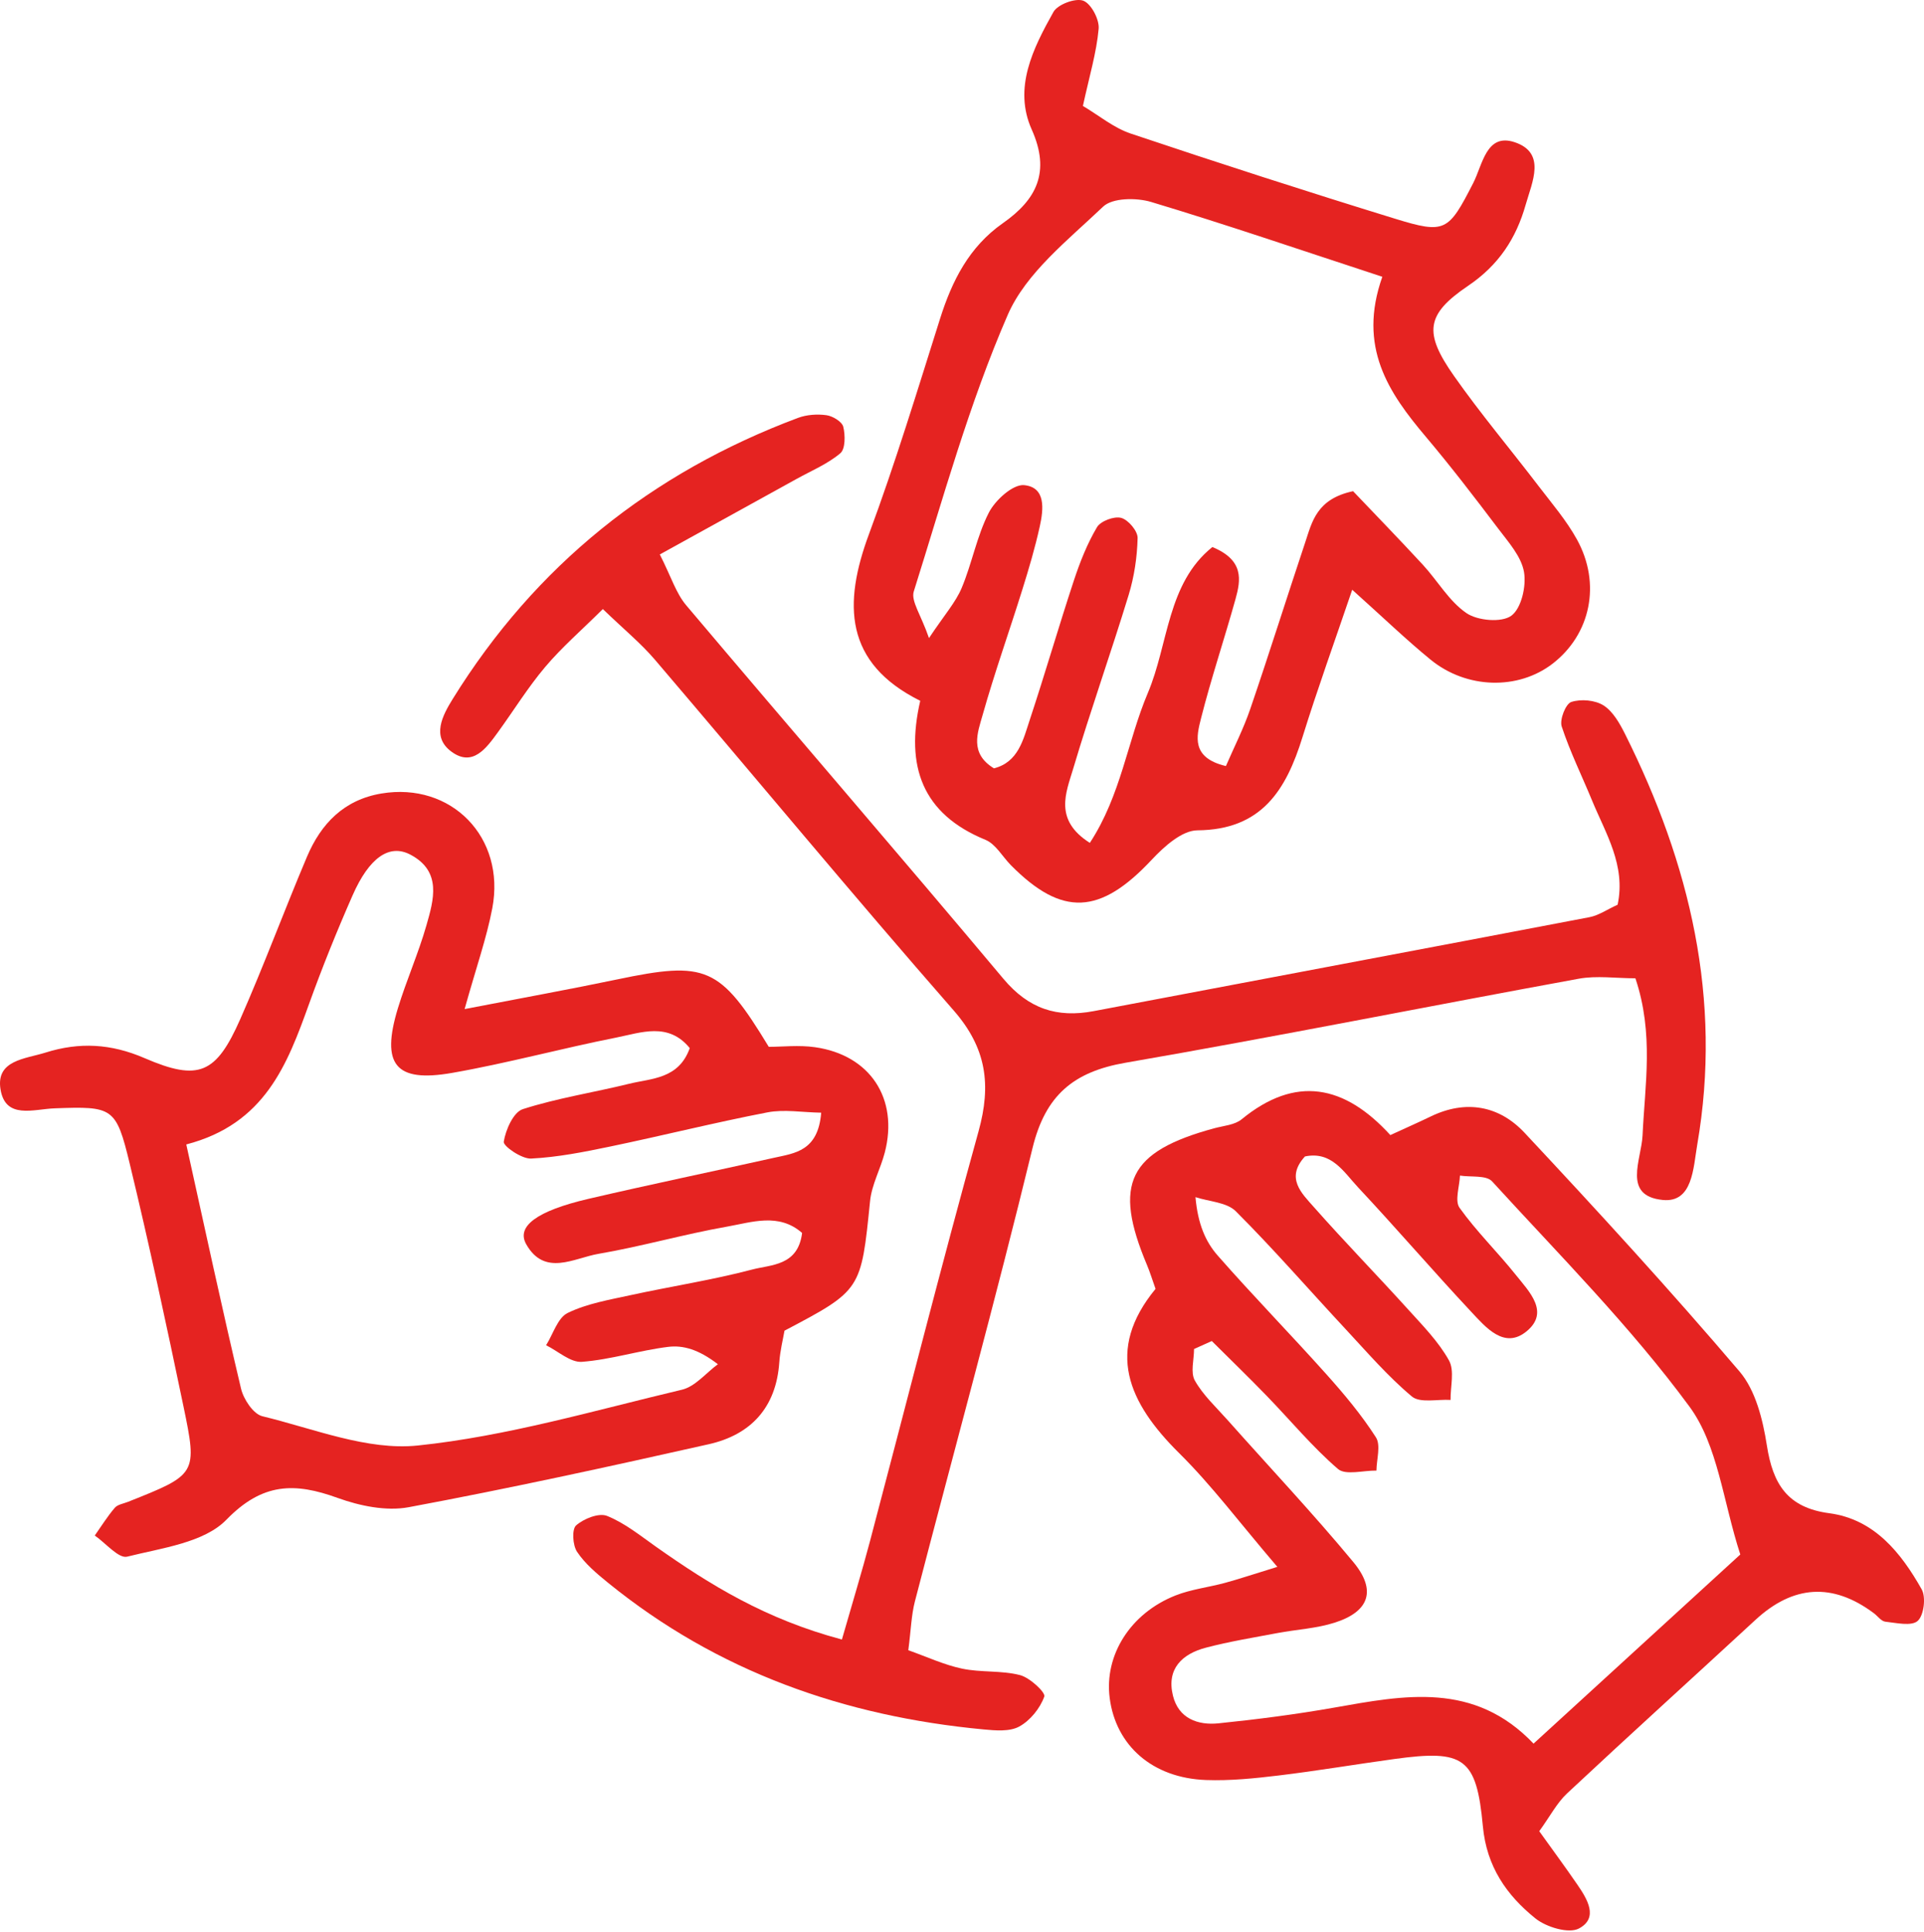 <svg xmlns="http://www.w3.org/2000/svg" width="1000" height="1004" viewBox="0 0 1000 1004" fill="none"><path d="M663.894 814.239C644.137 791.141 629.799 771.893 612.919 755.201C586.32 728.893 574.263 701.785 600.6 669.782C598.741 664.567 597.651 660.95 596.184 657.478C578.316 615.074 586.494 598.426 631.121 586.325C635.959 585.017 641.74 584.625 645.343 581.662C673.322 558.723 698.73 563.648 722.627 589.869C730.297 586.339 737.009 583.39 743.618 580.194C761.937 571.333 779.224 574.587 792.4 588.678C830.403 629.296 868.028 670.349 904.098 712.681C912.495 722.53 916.257 737.812 918.335 751.192C921.458 771.21 928.983 783.485 950.759 786.376C974.104 789.485 987.992 806.801 998.785 825.904C1001.1 830.001 999.947 839.458 996.722 842.334C993.497 845.211 985.638 843.366 979.9 842.741C977.765 842.508 975.92 839.806 973.886 838.296C952.551 822.384 932.005 823.599 912.248 841.942C879.707 871.984 846.876 901.692 814.525 931.937C809.222 936.89 805.707 943.776 800.027 951.621C806.956 961.296 813.581 970.259 819.885 979.455C825.028 986.936 830.955 996.684 820.67 1002.17C815.367 1005.01 803.688 1001.49 798.022 996.931C783.074 984.902 772.658 969.998 770.726 949.079C767.428 913.284 760.847 909.144 724.777 914.098C704.73 916.843 684.755 920.228 664.679 922.654C652.142 924.165 639.416 925.472 626.85 925.022C599.06 924.02 579.972 907.197 576.761 882.4C573.885 860.173 587.453 838.397 611.001 829.1C619.136 825.89 628.129 824.887 636.656 822.577C643.687 820.674 650.587 818.336 663.894 814.253V814.239ZM629.872 696.875C626.778 698.27 623.683 699.65 620.604 701.044C620.604 706.579 618.657 713.218 621.025 717.431C625.281 725 632.022 731.188 637.905 737.812C659.783 762.421 682.402 786.434 703.408 811.769C715.581 826.456 711.688 837.511 693.733 843.235C684.188 846.286 673.845 846.779 663.923 848.653C651.488 851.007 638.966 853.041 626.749 856.251C614.372 859.505 606.222 867.262 609.636 881.179C612.541 893.019 622.521 896.665 633.315 895.561C653.449 893.498 673.584 890.898 693.515 887.382C729.919 880.961 766.179 873.712 797.063 906.108C834.427 871.926 869.64 839.734 904.52 807.818C895.513 780.144 892.883 751.061 878.08 730.941C847.443 689.292 810.515 652.234 775.505 613.911C772.484 610.599 764.494 611.805 758.814 610.919C758.596 616.613 755.995 624.008 758.61 627.669C767.399 639.973 778.396 650.679 787.868 662.548C794.797 671.221 805.62 681.898 793.388 691.892C781.824 701.335 772.222 689.757 764.624 681.651C744.722 660.383 725.736 638.259 705.834 617.006C698.468 609.132 692.135 598.077 678.261 600.968C667.991 612.168 676.547 620.1 682.895 627.291C698.832 645.319 715.654 662.562 731.808 680.402C739.435 688.827 747.657 697.18 753.105 706.957C756.083 712.303 753.831 720.554 753.933 727.498C747.09 727.062 738.069 729.256 733.827 725.711C721.29 715.223 710.482 702.628 699.267 690.585C680.281 670.204 662.006 649.125 642.307 629.455C637.586 624.749 628.448 624.444 621.345 622.119C622.594 636.196 626.632 645.333 632.923 652.495C651.299 673.443 670.809 693.389 689.389 714.162C698.657 724.506 707.664 735.285 715.131 746.935C717.775 751.061 715.465 758.368 715.407 764.222C708.594 764.106 699.355 766.794 695.389 763.365C682.038 751.86 670.678 738.074 658.359 725.363C649.019 715.717 639.358 706.376 629.843 696.904L629.872 696.875Z" fill="#E52321"></path><path d="M241.434 524.396C272.057 518.469 296.433 514.067 320.664 508.997C367.006 499.293 374.167 502.155 399.575 544.008C406.534 544.008 415.206 543.005 423.574 544.196C452.279 548.264 467.14 570.955 459.862 598.949C457.654 607.447 453.093 615.582 452.221 624.139C447.529 670.393 447.819 670.422 407.739 691.515C406.969 696.018 405.444 701.96 405.037 707.988C403.41 731.435 390.292 745.599 368.357 750.524C316.539 762.174 264.619 773.52 212.409 783.253C200.729 785.432 186.958 782.57 175.467 778.415C153.212 770.353 136.491 770.411 117.679 789.746C106.028 801.731 84.019 804.448 66.079 808.951C61.662 810.055 54.922 801.876 49.256 797.969C52.67 793.131 55.808 788.061 59.643 783.572C61.11 781.844 64.132 781.408 66.485 780.478C102.28 766.242 102.716 766.155 95.307 730.607C86.518 688.508 77.511 646.437 67.401 604.643C60.326 575.342 58.641 574.877 28.439 575.967C17.486 576.359 2.843 581.865 0.271 566.118C-2.227 550.893 13.084 550.312 23.645 547C41.208 541.465 57.638 542.308 75.144 549.876C103.413 562.079 112.362 557.983 124.942 529.466C137.188 501.69 147.72 473.174 159.56 445.209C166.838 428.038 178.75 415.632 198.231 412.364C234.519 406.277 262.891 435.099 255.874 471.983C252.91 487.527 247.55 502.62 241.463 524.454L241.434 524.396ZM426.828 578.233C416.949 578.073 407.58 576.388 398.849 578.073C371.509 583.347 344.46 590.131 317.192 595.811C303.595 598.644 289.824 601.389 276.023 602.072C271.171 602.319 261.467 595.608 261.83 593.312C262.818 587.095 266.856 577.957 271.737 576.388C289.722 570.621 308.607 567.73 327.027 563.198C338.751 560.321 352.74 560.786 358.507 544.676C347.38 531.006 333.187 536.642 320.345 539.185C291.785 544.836 263.602 552.549 234.941 557.561C205.436 562.718 197.926 553.189 206.787 524.018C211.203 509.491 217.45 495.502 221.619 480.917C225.454 467.552 229.754 452.822 213.31 444.134C202.371 438.353 191.883 445.645 183.239 465.329C175.089 483.866 167.477 502.693 160.62 521.752C149.304 553.203 137.711 584.088 96.818 594.736C106.493 638.419 115.441 680.155 125.291 721.687C126.598 727.179 131.683 734.834 136.346 735.967C163.09 742.446 190.938 753.908 217.116 751.192C263.414 746.383 308.883 732.989 354.454 722.181C361.34 720.554 366.933 713.494 373.121 708.947C363.112 701.233 355.006 698.982 347.292 699.926C332.257 701.771 317.512 706.55 302.462 707.698C296.506 708.148 290.071 702.149 283.838 699.083C287.485 693.302 289.838 684.832 295.068 682.29C305.121 677.409 316.699 675.462 327.812 673.036C348.847 668.446 370.202 665.206 390.975 659.73C400.81 657.129 414.756 657.914 416.891 640.728C404.819 630.109 390.743 635.179 377.857 637.445C355.428 641.397 333.434 647.759 310.989 651.595C298.365 653.759 283.112 663.55 273.51 646.612C268.236 637.329 278.957 629.267 305.832 623.005C337.893 615.539 370.129 608.842 402.248 601.68C413.042 599.268 425.201 598.28 426.813 578.248L426.828 578.233Z" fill="#E52321"></path><path d="M702.812 306.476C693.733 333.221 684.77 357.975 676.969 383.077C668.456 410.519 655.788 431.249 622.332 431.496C614.299 431.554 604.958 439.994 598.595 446.793C571.851 475.382 552.094 476.559 525.437 449.64C521.007 445.166 517.506 438.6 512.174 436.42C479.488 423.041 470.395 398.36 478.297 364.192C438.769 344.508 438.203 313.784 451.669 277.51C465.31 240.742 476.743 203.131 488.568 165.71C494.829 145.895 503.676 128.288 521.254 115.969C538.671 103.781 546.138 89.457 536.245 67.333C526.556 45.688 536.943 25.117 547.518 6.232C549.726 2.295 558.937 -1.148 563.019 0.363C567.101 1.874 571.459 10.096 571.023 14.948C569.919 27.355 566.215 39.528 562.844 55.057C571.081 59.924 578.781 66.418 587.657 69.396C633.257 84.693 679.031 99.481 724.98 113.63C751.202 121.707 752.8 120.298 765.714 95.108C770.61 85.564 772.498 69.018 787.185 73.885C803.804 79.39 796.322 94.6 792.967 106.396C788.013 123.916 778.919 137.803 763.012 148.553C740.975 163.458 739.958 172.959 755.749 195.417C769.564 215.072 785.108 233.507 799.707 252.625C806.622 261.661 814.147 270.435 819.609 280.328C832.349 303.382 826.698 329.734 806.884 344.958C789.044 358.657 762.286 358.12 743.517 342.779C730.878 332.451 719.097 321.076 702.798 306.462L702.812 306.476ZM718.458 143.832C675.124 129.639 636.947 116.565 598.319 104.958C590.678 102.662 578.214 102.75 573.347 107.384C555.189 124.7 533.282 141.755 523.752 163.676C503.647 209.915 490.137 259.075 474.941 307.348C473.373 312.316 478.66 319.435 482.844 331.594C490.95 319.42 496.674 313.043 499.812 305.59C505.201 292.792 507.685 278.643 513.961 266.382C517.302 259.874 526.483 251.564 532.265 252.116C543.727 253.191 542.361 264.74 540.444 273.471C538.003 284.57 534.764 295.523 531.364 306.389C524.58 328.136 516.91 349.636 510.721 371.557C508.165 380.622 503.705 391.416 516.605 399.289C529.316 396.05 531.815 384.356 535.229 374.056C543.189 350.028 550.22 325.681 558.152 301.653C561.305 292.109 565.067 282.579 570.151 273.98C572.055 270.769 579.086 268.14 582.732 269.127C586.422 270.115 591.361 275.97 591.274 279.587C591.041 289.509 589.516 299.692 586.611 309.207C577.357 339.482 566.752 369.32 557.731 399.667C554.099 411.884 547.576 426.063 566.447 438.018C582.674 413.235 585.986 385.126 596.591 360.11C607.384 334.644 606.571 303.164 630.133 284.279C646.665 291.107 644.937 301.377 642.147 311.358C636.38 332.088 629.494 352.512 624.221 373.359C621.911 382.496 618.948 393.813 637.165 398.098C641.348 388.409 646.346 378.632 649.847 368.361C659.681 339.613 668.775 310.617 678.407 281.795C681.951 271.176 684.29 259.293 703.262 255.254C714.071 266.614 726.941 279.863 739.464 293.417C747.178 301.77 753.119 312.403 762.184 318.606C767.98 322.572 780.459 323.662 785.514 319.972C790.744 316.151 793.388 304.515 792.095 297.194C790.671 289.131 783.989 281.708 778.687 274.691C766.484 258.537 754.136 242.441 741.076 226.97C721.683 204.017 705.558 180.324 718.458 143.847V143.832Z" fill="#E52321"></path><path d="M437.578 852.009C443.272 832.165 447.994 816.694 452.134 801.063C470.932 729.997 488.945 658.727 508.6 587.908C515.297 563.764 512.784 544.661 495.642 525.064C443.084 464.981 392.166 403.473 340.32 342.75C333.085 334.281 324.325 327.119 313.328 316.515C302.273 327.482 292.032 336.344 283.388 346.571C274.411 357.176 267.06 369.146 258.867 380.419C252.794 388.772 245.676 398.854 234.519 390.53C224.162 382.801 229.943 371.877 235.333 363.175C278.289 293.867 338.576 245.695 414.712 217.179C419.259 215.479 424.751 215.101 429.573 215.77C432.828 216.22 437.621 219.125 438.29 221.784C439.365 226.142 439.408 233.318 436.75 235.556C430.14 241.119 421.758 244.606 414.059 248.862C391.033 261.588 367.994 274.299 342.934 288.129C348.818 299.707 351.36 308.292 356.648 314.539C411.444 379.402 466.981 443.626 521.544 508.678C534.604 524.236 549.378 529.074 568.495 525.442C654.364 509.128 740.277 493.047 826.132 476.631C830.868 475.731 835.211 472.68 840.76 470.152C845.104 449.655 834.572 433.21 827.497 416.054C822.209 403.212 816.021 390.675 811.692 377.528C810.53 373.969 813.755 365.761 816.66 364.802C821.657 363.146 829.066 363.8 833.468 366.604C838.393 369.756 841.879 375.988 844.668 381.552C878.342 448.885 895.193 519.268 882.148 594.823C880.056 606.953 879.824 625.112 864.251 623.586C843.056 621.509 853.137 602.697 853.719 590.029C854.924 563.75 859.689 537.311 850 508.387C839.787 508.387 829.865 506.905 820.51 508.62C741.991 522.972 663.705 538.662 585.071 552.259C557.92 556.951 543.32 569.197 536.638 596.697C517.491 675.491 495.904 753.705 475.522 832.194C473.663 839.342 473.489 846.925 472.094 857.573C481.842 861.016 490.718 865.185 500.059 867.146C509.908 869.209 520.484 868.003 530.159 870.502C535.272 871.824 543.523 879.523 542.768 881.644C540.603 887.746 535.461 894.094 529.781 897.217C524.784 899.963 517.389 899.309 511.201 898.728C438.842 891.915 372.816 868.686 315.871 822.389C310.031 817.638 304.017 812.568 299.92 806.423C297.639 802.995 297.145 794.729 299.426 792.71C303.406 789.209 311.266 786.071 315.507 787.771C324.688 791.446 332.78 798.027 341.017 803.838C368.967 823.536 397.774 841.404 437.563 851.995L437.578 852.009Z" fill="#E52321"></path></svg>
